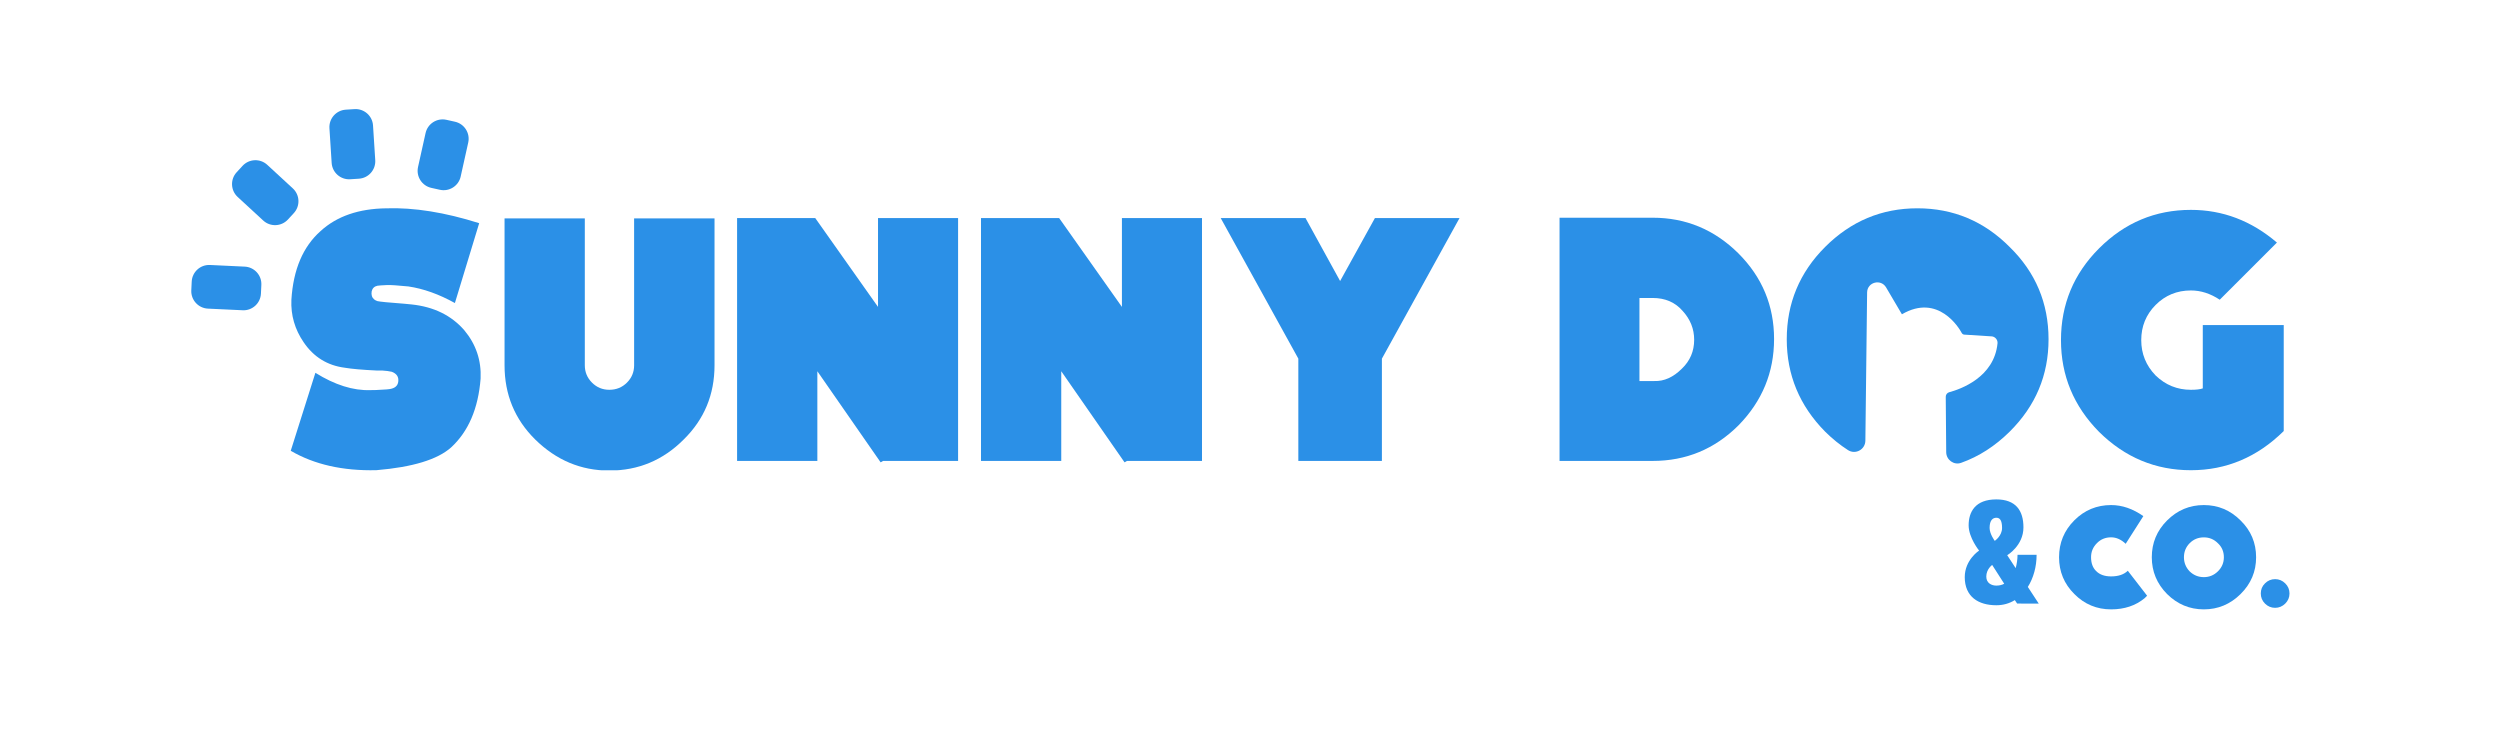 <svg version="1.2" preserveAspectRatio="xMidYMid meet" height="700" viewBox="0 0 1800 525" zoomAndPan="magnify" width="2400" xmlns:xlink="http://www.w3.org/1999/xlink" xmlns="http://www.w3.org/2000/svg"><defs><clipPath id="ecd3f17318"><path d="M 0.59 119.645 L 51.191 119.645 L 51.191 152.527 L 0.59 152.527 Z M 0.59 119.645"></path></clipPath><clipPath id="5c4fcd26bc"><path d="M 37.707 152.383 L 12.715 151.211 C 5.77 150.883 0.406 144.977 0.734 138.031 L 1.031 131.754 C 1.359 124.82 7.254 119.457 14.199 119.785 L 39.191 120.969 C 46.141 121.297 51.504 127.191 51.176 134.137 L 50.875 140.414 C 50.547 147.359 44.656 152.723 37.707 152.395"></path></clipPath><clipPath id="e1bd179ad0"><path d="M 0.59 0.676 L 51.191 0.676 L 51.191 33.496 L 0.59 33.496 Z M 0.59 0.676"></path></clipPath><clipPath id="d33252e109"><path d="M 37.707 33.383 L 12.715 32.211 C 5.77 31.883 0.406 25.977 0.734 19.031 L 1.031 12.754 C 1.359 5.82 7.254 0.457 14.199 0.785 L 39.191 1.969 C 46.141 2.297 51.504 8.191 51.176 15.137 L 50.875 21.414 C 50.547 28.359 44.656 33.723 37.707 33.395"></path></clipPath><clipPath id="18c7e10609"><rect height="34" y="0" width="52" x="0"></rect></clipPath><clipPath id="dd9a95b414"><path d="M 72.012 78.172 L 209.426 78.172 L 209.426 267.68 L 72.012 267.68 Z M 72.012 78.172"></path></clipPath><clipPath id="154315e46f"><path d="M 134.762 145.809 C 136.441 146.223 142.906 146.863 154.145 147.691 L 159.309 148.191 C 175.344 149.875 188.012 156.078 197.328 166.82 C 205.715 176.891 209.625 188.477 209.039 201.57 C 207.355 223.141 200.266 239.672 187.77 251.172 C 177.953 259.902 160.039 265.352 134.02 267.531 C 109.852 268.117 89.281 263.469 72.336 253.566 L 90.082 197.418 C 104.09 206.148 117.27 210.301 129.609 209.887 C 132.551 209.887 135.016 209.801 137.043 209.629 C 140.652 209.461 142.836 209.301 143.59 209.133 C 147.371 208.547 149.426 206.734 149.754 203.727 C 150.168 200.371 148.625 198.02 145.09 196.68 C 143.32 196.266 141.094 195.965 138.41 195.793 L 134.504 195.793 C 124.004 195.293 116.285 194.625 111.336 193.781 C 98.754 192.184 88.84 186.066 81.621 175.41 C 75.246 166.094 72.309 155.895 72.805 144.824 C 74.148 123.086 81.152 106.594 93.832 95.352 C 105.504 84.695 121.281 79.234 141.164 78.992 C 161.051 78.32 183.332 81.887 208.012 89.691 L 190.523 147.191 C 179.023 140.816 167.871 136.836 157.043 135.238 C 149.324 134.48 144.289 134.152 141.934 134.227 C 138.156 134.395 135.773 134.566 134.762 134.723 C 132.492 135.223 131.109 136.578 130.609 138.762 C 130.195 141.273 130.781 143.211 132.379 144.555 C 132.961 145.051 133.762 145.48 134.773 145.809"></path></clipPath><clipPath id="f081b2f93f"><path d="M 0.156 0.234 L 137.426 0.234 L 137.426 189.68 L 0.156 189.68 Z M 0.156 0.234"></path></clipPath><clipPath id="3e91d9520b"><path d="M 62.762 67.809 C 64.441 68.223 70.906 68.863 82.145 69.691 L 87.309 70.191 C 103.344 71.875 116.012 78.078 125.328 88.82 C 133.715 98.891 137.625 110.477 137.039 123.57 C 135.355 145.141 128.266 161.672 115.77 173.172 C 105.953 181.902 88.039 187.352 62.02 189.531 C 37.852 190.117 17.281 185.469 0.336 175.566 L 18.082 119.418 C 32.09 128.148 45.27 132.301 57.609 131.887 C 60.551 131.887 63.016 131.801 65.043 131.629 C 68.652 131.461 70.836 131.301 71.59 131.133 C 75.371 130.547 77.426 128.734 77.754 125.727 C 78.168 122.371 76.625 120.02 73.09 118.68 C 71.32 118.266 69.094 117.965 66.41 117.793 L 62.504 117.793 C 52.004 117.293 44.285 116.625 39.336 115.781 C 26.754 114.184 16.84 108.066 9.621 97.41 C 3.246 88.094 0.309 77.895 0.805 66.824 C 2.148 45.086 9.152 28.594 21.832 17.352 C 33.504 6.695 49.281 1.234 69.164 0.992 C 89.051 0.32 111.332 3.887 136.012 11.691 L 118.523 69.191 C 107.023 62.816 95.871 58.836 85.043 57.238 C 77.324 56.48 72.289 56.152 69.934 56.227 C 66.156 56.395 63.773 56.566 62.762 56.723 C 60.492 57.223 59.109 58.578 58.609 60.762 C 58.195 63.273 58.781 65.211 60.379 66.555 C 60.961 67.051 61.762 67.48 62.773 67.809"></path></clipPath><clipPath id="689ac83974"><rect height="190" y="0" width="138" x="0"></rect></clipPath><clipPath id="4bac2ee40c"><path d="M 30 44.195 L 78 44.195 L 78 91.762 L 30 91.762 Z M 30 44.195"></path></clipPath><clipPath id="64fc6ff58c"><path d="M 52.523 87.777 L 34.121 70.816 C 29.012 66.109 28.684 58.137 33.391 53.027 L 37.645 48.406 C 42.352 43.301 50.324 42.973 55.43 47.68 L 73.832 64.641 C 78.941 69.348 79.27 77.32 74.562 82.43 L 70.309 87.051 C 65.602 92.156 57.629 92.484 52.523 87.777"></path></clipPath><clipPath id="9813c8d7d0"><path d="M 0 0.195 L 48 0.195 L 48 47.762 L 0 47.762 Z M 0 0.195"></path></clipPath><clipPath id="bbfbeff5de"><path d="M 22.523 43.777 L 4.121 26.816 C -0.988 22.109 -1.316 14.137 3.391 9.027 L 7.645 4.406 C 12.352 -0.699 20.324 -1.027 25.43 3.68 L 43.832 20.641 C 48.941 25.348 49.27 33.32 44.562 38.43 L 40.309 43.051 C 35.602 48.156 27.629 48.484 22.523 43.777"></path></clipPath><clipPath id="1f77662bce"><rect height="48" y="0" width="48" x="0"></rect></clipPath><clipPath id="a89d60315f"><path d="M 100 7.199 L 133.922 7.199 L 133.922 58.539 L 100 58.539 Z M 100 7.199"></path></clipPath><clipPath id="0c15a8a924"><path d="M 101.793 46.309 L 100.195 21.332 C 99.754 14.398 105.016 8.406 111.949 7.965 L 118.211 7.566 C 125.145 7.121 131.137 12.387 131.578 19.32 L 133.176 44.297 C 133.617 51.23 128.355 57.223 121.422 57.664 L 115.16 58.062 C 108.227 58.508 102.234 53.242 101.793 46.309"></path></clipPath><clipPath id="01f0e44e6e"><path d="M 0 0.199 L 33.719 0.199 L 33.719 51.539 L 0 51.539 Z M 0 0.199"></path></clipPath><clipPath id="b5a552a7b2"><path d="M 1.793 39.309 L 0.195 14.332 C -0.246 7.398 5.016 1.406 11.949 0.965 L 18.211 0.566 C 25.145 0.121 31.137 5.387 31.578 12.32 L 33.176 37.297 C 33.617 44.23 28.355 50.223 21.422 50.664 L 15.16 51.062 C 8.227 51.508 2.234 46.242 1.793 39.309"></path></clipPath><clipPath id="c4e949f0e6"><rect height="52" y="0" width="34" x="0"></rect></clipPath><clipPath id="5cb8bad514"><path d="M 163.367 14.75 L 201 14.75 L 201 66 L 163.367 66 Z M 163.367 14.75"></path></clipPath><clipPath id="59289e23ce"><path d="M 194.688 56.082 L 200.121 31.66 C 201.637 24.867 197.355 18.148 190.566 16.637 L 184.43 15.27 C 177.641 13.758 170.922 18.035 169.41 24.824 L 163.988 49.246 C 162.477 56.039 166.758 62.758 173.547 64.27 L 179.68 65.637 C 186.473 67.152 193.191 62.871 194.703 56.082"></path></clipPath><clipPath id="d3733869df"><path d="M 0.367 0.75 L 38 0.75 L 38 52 L 0.367 52 Z M 0.367 0.75"></path></clipPath><clipPath id="8a791f5b42"><path d="M 31.688 42.082 L 37.121 17.66 C 38.637 10.867 34.355 4.148 27.566 2.637 L 21.43 1.27 C 14.641 -0.242 7.922 4.035 6.41 10.824 L 0.988 35.246 C -0.523 42.039 3.758 48.758 10.547 50.27 L 16.68 51.637 C 23.473 53.152 30.191 48.871 31.703 42.082"></path></clipPath><clipPath id="c0e619d524"><rect height="52" y="0" width="38" x="0"></rect></clipPath><clipPath id="d9f7f5e81f"><path d="M 226.277 86.266 L 377.465 86.266 L 377.465 268 L 226.277 268 Z M 226.277 86.266"></path></clipPath><clipPath id="a1db53bcf9"><path d="M 319.555 86.266 L 377.457 86.266 L 377.457 192.016 C 377.457 213.086 370.07 230.871 355.305 245.395 C 340.453 260.332 322.582 267.805 301.684 267.805 C 281.297 267.805 263.496 260.344 248.301 245.395 C 233.625 230.871 226.277 213.07 226.277 192.016 L 226.277 86.266 L 284.066 86.266 L 284.066 192.016 C 284.066 196.879 285.789 201.043 289.23 204.484 C 292.668 207.922 296.816 209.648 301.695 209.648 C 306.73 209.648 310.969 207.922 314.406 204.484 C 317.844 201.043 319.57 196.895 319.57 192.016 Z M 319.555 86.266"></path></clipPath><clipPath id="d3c6b8f5a0"><path d="M 0.277 0.266 L 151.465 0.266 L 151.465 181.953 L 0.277 181.953 Z M 0.277 0.266"></path></clipPath><clipPath id="4ebcb97830"><path d="M 93.555 0.266 L 151.457 0.266 L 151.457 106.016 C 151.457 127.086 144.07 144.871 129.305 159.395 C 114.453 174.332 96.582 181.805 75.684 181.805 C 55.297 181.805 37.496 174.344 22.301 159.395 C 7.625 144.871 0.277 127.07 0.277 106.016 L 0.277 0.266 L 58.066 0.266 L 58.066 106.016 C 58.066 110.879 59.789 115.043 63.23 118.484 C 66.668 121.922 70.816 123.648 75.695 123.648 C 80.73 123.648 84.969 121.922 88.406 118.484 C 91.844 115.043 93.57 110.895 93.57 106.016 Z M 93.555 0.266"></path></clipPath><clipPath id="0ccbfcc651"><rect height="182" y="0" width="152" x="0"></rect></clipPath><clipPath id="76144a0a80"><path d="M 393.703 86.016 L 553 86.016 L 553 261.918 L 393.703 261.918 Z M 393.703 86.016"></path></clipPath><clipPath id="ac11fb0064"><path d="M 451.492 196.301 L 451.492 260.879 L 393.703 260.879 L 393.703 86.016 L 449.98 86.016 L 495.172 149.969 L 495.172 86.016 L 552.832 86.016 L 552.832 260.879 L 498.824 260.879 L 497.055 261.891 Z M 451.492 196.301"></path></clipPath><clipPath id="c20cad361f"><path d="M 0.703 0.016 L 159.922 0.016 L 159.922 175.918 L 0.703 175.918 Z M 0.703 0.016"></path></clipPath><clipPath id="24e038914a"><path d="M 58.492 110.301 L 58.492 174.879 L 0.703 174.879 L 0.703 0.016 L 56.98 0.016 L 102.172 63.969 L 102.172 0.016 L 159.832 0.016 L 159.832 174.879 L 105.824 174.879 L 104.055 175.891 Z M 58.492 110.301"></path></clipPath><clipPath id="72c39bcfe2"><rect height="176" y="0" width="160" x="0"></rect></clipPath><clipPath id="b28a20cfec"><path d="M 569 86 L 728.543 86 L 728.543 262 L 569 262 Z M 569 86"></path></clipPath><clipPath id="f7167c6bd3"><path d="M 627.102 196.301 L 627.102 260.879 L 569.316 260.879 L 569.316 86.016 L 625.59 86.016 L 670.781 149.969 L 670.781 86.016 L 728.441 86.016 L 728.441 260.879 L 674.434 260.879 L 672.68 261.891 Z M 627.102 196.301"></path></clipPath><clipPath id="acc89b13b1"><path d="M 0.211 0 L 159.504 0 L 159.504 175.965 L 0.211 175.965 Z M 0.211 0"></path></clipPath><clipPath id="d04894d509"><path d="M 58.102 110.301 L 58.102 174.879 L 0.316 174.879 L 0.316 0.016 L 56.59 0.016 L 101.781 63.969 L 101.781 0.016 L 159.441 0.016 L 159.441 174.879 L 105.434 174.879 L 103.68 175.891 Z M 58.102 110.301"></path></clipPath><clipPath id="339a5f7c64"><rect height="176" y="0" width="160" x="0"></rect></clipPath><clipPath id="50bad59d69"><path d="M 741.168 86 L 914 86 L 914 261 L 741.168 261 Z M 741.168 86"></path></clipPath><clipPath id="f82de5f186"><path d="M 797.801 187.227 L 741.91 86.016 L 802.965 86.016 L 827.883 131.336 L 852.934 86.016 L 913.859 86.016 L 857.969 187.227 L 857.969 260.863 L 797.801 260.863 Z M 797.801 187.227"></path></clipPath><clipPath id="6df5b8ce4d"><path d="M 0.68 0 L 172.914 0 L 172.914 175 L 0.68 175 Z M 0.68 0"></path></clipPath><clipPath id="0dca773bd3"><path d="M 56.801 101.227 L 0.91 0.016 L 61.965 0.016 L 86.883 45.336 L 111.934 0.016 L 172.859 0.016 L 116.969 101.227 L 116.969 174.863 L 56.801 174.863 Z M 56.801 101.227"></path></clipPath><clipPath id="a034717696"><rect height="175" y="0" width="173" x="0"></rect></clipPath><clipPath id="c8cc4f76b2"><path d="M 985.867 85.32 L 1140.367 85.32 L 1140.367 261 L 985.867 261 Z M 985.867 85.32"></path></clipPath><clipPath id="fbaf5381ff"><path d="M 1082.801 173.633 C 1082.801 165.828 1080.035 158.91 1074.5 152.859 C 1069.121 146.656 1061.945 143.547 1052.973 143.547 L 1043.402 143.547 L 1043.402 203.344 L 1054.102 203.344 C 1061.148 203.602 1067.781 200.621 1073.988 194.402 C 1079.863 188.781 1082.801 181.863 1082.801 173.633 M 1114.656 235.312 C 1097.539 252.348 1076.969 260.863 1052.973 260.863 L 985.871 260.863 L 985.871 85.758 L 1052.973 85.758 C 1076.812 85.758 1097.367 94.316 1114.656 111.434 C 1131.773 128.555 1140.332 149.125 1140.332 173.117 C 1140.332 197.113 1131.773 217.852 1114.656 235.312"></path></clipPath><clipPath id="35ce455827"><path d="M 0.867 0.66 L 155.367 0.66 L 155.367 176 L 0.867 176 Z M 0.867 0.66"></path></clipPath><clipPath id="15271b7fe0"><path d="M 97.801 88.633 C 97.801 80.828 95.035 73.91 89.5 67.859 C 84.121 61.656 76.945 58.547 67.973 58.547 L 58.402 58.547 L 58.402 118.344 L 69.102 118.344 C 76.148 118.602 82.781 115.621 88.988 109.402 C 94.863 103.781 97.801 96.863 97.801 88.633 M 129.656 150.312 C 112.539 167.348 91.969 175.863 67.973 175.863 L 0.871 175.863 L 0.871 0.758 L 67.973 0.758 C 91.812 0.758 112.367 9.316 129.656 26.434 C 146.773 43.555 155.332 64.125 155.332 88.117 C 155.332 112.113 146.773 132.852 129.656 150.312"></path></clipPath><clipPath id="e2e6ff5419"><rect height="176" y="0" width="156" x="0"></rect></clipPath><clipPath id="4c7c493834"><path d="M 1346.363 80 L 1507.992 80 L 1507.992 268 L 1346.363 268 Z M 1346.363 80"></path></clipPath><clipPath id="70fe924227"><path d="M 1507.289 239.352 C 1488.246 258.152 1465.965 267.555 1440.445 267.555 C 1415.023 267.555 1392.984 258.367 1374.352 239.977 C 1356.051 221.434 1346.906 199.41 1346.906 173.887 C 1346.906 148.125 1356.051 126.102 1374.352 107.797 C 1392.812 89.34 1414.852 80.109 1440.445 80.109 C 1463.352 80.109 1483.996 87.953 1502.383 103.648 L 1461.215 144.801 C 1454.496 140.352 1447.578 138.125 1440.445 138.125 C 1430.457 138.125 1421.984 141.605 1415.023 148.582 C 1408.133 155.543 1404.695 163.988 1404.695 173.887 C 1404.695 183.703 1408.133 192.191 1415.023 199.324 C 1422.156 206.211 1430.629 209.652 1440.445 209.652 C 1444.223 209.652 1447.078 209.324 1449.004 208.637 L 1449.004 163.062 L 1507.289 163.062 Z M 1507.289 239.352"></path></clipPath><clipPath id="d485b8d486"><path d="M 0.77 0 L 161.5 0 L 161.5 187.715 L 0.77 187.715 Z M 0.77 0"></path></clipPath><clipPath id="75f9320815"><path d="M 161.289 159.352 C 142.246 178.152 119.965 187.555 94.445 187.555 C 69.023 187.555 46.984 178.367 28.352 159.977 C 10.051 141.434 0.906 119.41 0.906 93.887 C 0.906 68.125 10.051 46.102 28.352 27.797 C 46.812 9.34 68.852 0.109 94.445 0.109 C 117.352 0.109 137.996 7.953 156.383 23.648 L 115.215 64.801 C 108.496 60.352 101.578 58.125 94.445 58.125 C 84.457 58.125 75.984 61.605 69.023 68.582 C 62.133 75.543 58.695 83.988 58.695 93.887 C 58.695 103.703 62.133 112.191 69.023 119.324 C 76.156 126.211 84.629 129.652 94.445 129.652 C 98.223 129.652 101.078 129.324 103.004 128.637 L 103.004 83.062 L 161.289 83.062 Z M 161.289 159.352"></path></clipPath><clipPath id="1a2d16be45"><rect height="188" y="0" width="162" x="0"></rect></clipPath><clipPath id="85eb50792d"><path d="M 1149.082 78.98 L 1338 78.98 L 1338 262.793 L 1149.082 262.793 Z M 1149.082 78.98"></path></clipPath><clipPath id="4a327ab36d"><path d="M 1232.387 155.285 C 1258.648 139.91 1273.77 165.699 1275.082 168.109 C 1275.152 168.238 1275.184 168.309 1275.184 168.309 C 1275.254 168.41 1275.324 168.539 1275.383 168.637 C 1275.754 169.324 1276.379 169.824 1277.137 169.922 L 1297.293 171.207 C 1299.676 171.562 1301.473 173.816 1301.215 176.227 C 1298.805 200.762 1274.469 209.25 1266.453 211.391 C 1264.969 211.789 1263.914 213.145 1263.941 214.688 L 1264.27 254.602 C 1264.328 260.137 1269.805 264.102 1274.996 262.246 C 1287.793 257.695 1299.445 250.207 1309.977 239.777 C 1328.621 221.277 1337.949 199.137 1337.949 173.305 C 1337.949 147.242 1328.621 125.074 1309.977 106.855 C 1291.5 88.254 1269.348 78.98 1243.512 78.98 C 1217.777 78.98 1195.641 88.254 1177.066 106.828 C 1158.664 125.23 1149.465 147.398 1149.465 173.273 C 1149.465 198.938 1158.664 221.105 1177.066 239.75 C 1182.289 244.93 1187.793 249.379 1193.559 253.074 C 1198.934 256.539 1205.996 252.676 1206.066 246.285 L 1207.324 139.438 C 1207.523 132.09 1217.223 129.609 1220.973 135.914 L 1231.559 153.902 Z M 1232.387 155.285"></path></clipPath><clipPath id="6b5eaa30b1"><path d="M 0.383 0.98 L 189 0.98 L 189 184.793 L 0.383 184.793 Z M 0.383 0.98"></path></clipPath><clipPath id="cf301c9b86"><path d="M 83.387 77.285 C 109.648 61.91 124.77 87.699 126.082 90.109 C 126.152 90.238 126.184 90.309 126.184 90.309 C 126.254 90.41 126.324 90.539 126.383 90.637 C 126.754 91.324 127.379 91.824 128.137 91.922 L 148.293 93.207 C 150.676 93.562 152.473 95.816 152.215 98.227 C 149.805 122.762 125.469 131.25 117.453 133.391 C 115.969 133.789 114.914 135.145 114.941 136.688 L 115.27 176.602 C 115.328 182.137 120.805 186.102 125.996 184.246 C 138.793 179.695 150.445 172.207 160.977 161.777 C 179.621 143.277 188.949 121.137 188.949 95.305 C 188.949 69.242 179.621 47.074 160.977 28.855 C 142.5 10.254 120.348 0.98 94.512 0.98 C 68.777 0.98 46.641 10.254 28.066 28.828 C 9.664 47.23 0.465 69.398 0.465 95.273 C 0.465 120.938 9.664 143.105 28.066 161.75 C 33.289 166.93 38.793 171.379 44.559 175.074 C 49.934 178.539 56.996 174.676 57.066 168.285 L 58.324 61.438 C 58.523 54.09 68.223 51.609 71.973 57.914 L 82.559 75.902 Z M 83.387 77.285"></path></clipPath><clipPath id="8e2cd6f942"><rect height="185" y="0" width="189" x="0"></rect></clipPath><clipPath id="281e344e3e"><path d="M 1345.18 292.258 L 1409 292.258 L 1409 367.82 L 1345.18 367.82 Z M 1345.18 292.258"></path></clipPath><clipPath id="8979960de6"><path d="M 1395.039 339.969 L 1408.914 357.914 L 1407.141 359.688 C 1400.66 365.059 1392.602 367.746 1382.992 367.746 C 1372.664 367.746 1363.855 364.062 1356.52 356.695 C 1349.18 349.387 1345.523 340.578 1345.523 330.223 C 1345.523 319.836 1349.18 310.977 1356.52 303.637 C 1363.855 296.297 1372.691 292.645 1382.992 292.645 C 1390.941 292.645 1398.668 295.301 1406.199 300.617 L 1393.488 320.531 C 1390.219 317.43 1386.73 315.879 1382.992 315.879 C 1378.922 315.879 1375.516 317.262 1372.801 320.059 C 1369.977 322.855 1368.562 326.234 1368.562 330.195 C 1368.562 334.461 1369.781 337.781 1372.191 340.137 C 1374.738 342.738 1378.34 344.012 1382.992 344.012 C 1388.227 344.012 1392.242 342.656 1395.039 339.914"></path></clipPath><clipPath id="5cef5ed332"><path d="M 0.332 0.629 L 64 0.629 L 64 75.82 L 0.332 75.82 Z M 0.332 0.629"></path></clipPath><clipPath id="a7f181b6b9"><path d="M 50.039 47.969 L 63.914 65.914 L 62.141 67.688 C 55.66 73.059 47.602 75.746 37.992 75.746 C 27.664 75.746 18.855 72.062 11.52 64.695 C 4.18 57.387 0.523 48.578 0.523 38.223 C 0.523 27.836 4.18 18.977 11.52 11.637 C 18.855 4.297 27.691 0.645 37.992 0.645 C 45.941 0.645 53.668 3.301 61.199 8.617 L 48.488 28.531 C 45.219 25.43 41.73 23.879 37.992 23.879 C 33.922 23.879 30.516 25.262 27.801 28.059 C 24.977 30.855 23.562 34.234 23.562 38.195 C 23.562 42.461 24.781 45.781 27.191 48.137 C 29.738 50.738 33.34 52.012 37.992 52.012 C 43.227 52.012 47.242 50.656 50.039 47.914"></path></clipPath><clipPath id="a47cf027d4"><rect height="76" y="0" width="64" x="0"></rect></clipPath><clipPath id="2da57224cc"><path d="M 1412 292.258 L 1487.539 292.258 L 1487.539 367.82 L 1412 367.82 Z M 1412 292.258"></path></clipPath><clipPath id="4a7b53dc11"><path d="M 1459.84 320.086 C 1457.043 317.289 1453.691 315.906 1449.758 315.906 C 1445.742 315.906 1442.367 317.289 1439.57 320.086 C 1436.801 322.883 1435.441 326.262 1435.441 330.223 C 1435.441 334.156 1436.828 337.562 1439.57 340.414 C 1442.422 343.156 1445.828 344.539 1449.758 344.539 C 1453.691 344.539 1457.043 343.156 1459.84 340.414 C 1462.719 337.617 1464.188 334.238 1464.188 330.223 C 1464.188 326.152 1462.746 322.773 1459.84 320.086 M 1476.234 356.695 C 1468.812 364.062 1459.977 367.746 1449.758 367.746 C 1439.57 367.746 1430.734 364.062 1423.285 356.695 C 1415.945 349.273 1412.293 340.441 1412.293 330.223 C 1412.293 319.895 1415.945 311.086 1423.285 303.746 C 1430.68 296.355 1439.512 292.645 1449.758 292.645 C 1460.062 292.645 1468.867 296.355 1476.234 303.746 C 1483.656 311.004 1487.395 319.836 1487.395 330.223 C 1487.395 340.523 1483.684 349.332 1476.234 356.695"></path></clipPath><clipPath id="4465a59aeb"><path d="M 0.164 0.629 L 75.539 0.629 L 75.539 75.82 L 0.164 75.82 Z M 0.164 0.629"></path></clipPath><clipPath id="814cd9d177"><path d="M 47.84 28.086 C 45.043 25.289 41.691 23.906 37.758 23.906 C 33.742 23.906 30.367 25.289 27.57 28.086 C 24.801 30.883 23.441 34.262 23.441 38.223 C 23.441 42.156 24.828 45.562 27.57 48.414 C 30.422 51.156 33.828 52.539 37.758 52.539 C 41.691 52.539 45.043 51.156 47.84 48.414 C 50.719 45.617 52.188 42.238 52.188 38.223 C 52.188 34.152 50.746 30.773 47.84 28.086 M 64.234 64.695 C 56.812 72.062 47.977 75.746 37.758 75.746 C 27.57 75.746 18.734 72.062 11.285 64.695 C 3.945 57.273 0.293 48.441 0.293 38.223 C 0.293 27.895 3.945 19.086 11.285 11.746 C 18.68 4.355 27.512 0.645 37.758 0.645 C 48.062 0.645 56.867 4.355 64.234 11.746 C 71.656 19.004 75.395 27.836 75.395 38.223 C 75.395 48.523 71.684 57.332 64.234 64.695"></path></clipPath><clipPath id="b17e3b1016"><rect height="76" y="0" width="76" x="0"></rect></clipPath><clipPath id="1510af5b0b"><path d="M 1277.551 288.504 L 1330.988 288.504 L 1330.988 364.898 L 1277.551 364.898 Z M 1277.551 288.504"></path></clipPath><clipPath id="7b35c8ecd4"><path d="M 1299.223 318.426 C 1299.223 318.426 1304.484 314.906 1304.484 309.121 C 1304.484 303.223 1302.629 301.781 1300.355 301.781 C 1298.086 301.781 1295.512 303.223 1295.512 309.121 C 1295.512 313.469 1299.223 318.426 1299.223 318.426 M 1306.035 349.301 L 1297.367 335.762 C 1297.367 335.762 1293.129 338.75 1293.129 344.125 C 1293.129 348.969 1297.062 350.633 1300.355 350.633 C 1302.406 350.633 1304.371 350.215 1306.035 349.301 M 1315.34 363.562 L 1313.676 361.07 C 1309.855 363.453 1305.312 364.781 1300.355 364.781 C 1287.453 364.781 1277.621 358.691 1277.621 344.539 C 1277.621 332.051 1287.949 325.43 1287.949 325.43 C 1287.949 325.43 1280.418 316.125 1280.418 307.238 C 1280.418 297.57 1285.152 288.57 1300.355 288.57 C 1314.398 288.57 1319.879 296.629 1319.879 308.703 C 1319.879 321.914 1308.195 328.754 1308.195 328.754 L 1314.285 338.059 C 1315.117 335.066 1315.617 331.773 1315.617 328.449 L 1329.352 328.449 C 1329.352 337.035 1327.082 345.176 1323.035 351.602 L 1330.902 363.594 Z M 1315.34 363.562"></path></clipPath><clipPath id="3964a8f44c"><path d="M 0.551 0.555 L 53.957 0.555 L 53.957 76.898 L 0.551 76.898 Z M 0.551 0.555"></path></clipPath><clipPath id="f6591fb8e0"><path d="M 22.223 30.426 C 22.223 30.426 27.484 26.906 27.484 21.121 C 27.484 15.223 25.629 13.781 23.355 13.781 C 21.086 13.781 18.512 15.223 18.512 21.121 C 18.512 25.469 22.223 30.426 22.223 30.426 M 29.035 61.301 L 20.367 47.762 C 20.367 47.762 16.129 50.75 16.129 56.125 C 16.129 60.969 20.062 62.633 23.355 62.633 C 25.406 62.633 27.371 62.215 29.035 61.301 M 38.34 75.562 L 36.676 73.07 C 32.855 75.453 28.312 76.781 23.355 76.781 C 10.453 76.781 0.621 70.691 0.621 56.539 C 0.621 44.051 10.949 37.43 10.949 37.43 C 10.949 37.43 3.418 28.125 3.418 19.238 C 3.418 9.57 8.152 0.57 23.355 0.57 C 37.398 0.57 42.879 8.629 42.879 20.703 C 42.879 33.914 31.195 40.754 31.195 40.754 L 37.285 50.059 C 38.117 47.066 38.617 43.773 38.617 40.449 L 52.352 40.449 C 52.352 49.035 50.082 57.176 46.035 63.602 L 53.902 75.594 Z M 38.34 75.562"></path></clipPath><clipPath id="039302780d"><rect height="77" y="0" width="54" x="0"></rect></clipPath><clipPath id="c6f060359e"><path d="M 1490.461 345.695 L 1511.75 345.695 L 1511.75 366.988 L 1490.461 366.988 Z M 1490.461 345.695"></path></clipPath><clipPath id="6834eca623"><path d="M 1508.359 349.027 C 1506.336 347.004 1503.898 345.98 1501.074 345.98 C 1498.25 345.98 1495.84 347.004 1493.793 349.027 C 1491.742 351.047 1490.773 353.457 1490.773 356.309 C 1490.773 359.16 1491.77 361.543 1493.793 363.594 C 1495.84 365.613 1498.277 366.637 1501.074 366.637 C 1503.871 366.637 1506.309 365.613 1508.359 363.594 C 1510.406 361.57 1511.434 359.133 1511.434 356.309 C 1511.434 353.484 1510.406 351.02 1508.359 349.027"></path></clipPath><clipPath id="835c701147"><path d="M 0.734 0.805 L 21.574 0.805 L 21.574 21.645 L 0.734 21.645 Z M 0.734 0.805"></path></clipPath><clipPath id="ba8acb33ac"><path d="M 18.359 4.027 C 16.336 2.004 13.898 0.98 11.074 0.98 C 8.25 0.98 5.84 2.004 3.793 4.027 C 1.742 6.047 0.773 8.457 0.773 11.309 C 0.773 14.16 1.77 16.543 3.793 18.594 C 5.84 20.613 8.277 21.637 11.074 21.637 C 13.871 21.637 16.309 20.613 18.359 18.594 C 20.406 16.57 21.434 14.133 21.434 11.309 C 21.434 8.484 20.406 6.02 18.359 4.027"></path></clipPath><clipPath id="e7aef77cde"><rect height="22" y="0" width="22" x="0"></rect></clipPath><clipPath id="cb4bd85d29"><rect height="382" y="0" width="1526" x="0"></rect></clipPath></defs><g id="19a7cbeac5"><g transform="matrix(1,0,0,1,137,71)"><g clip-path="url(#cb4bd85d29)"><g clip-path="url(#ecd3f17318)" clip-rule="nonzero"><g clip-path="url(#5c4fcd26bc)" clip-rule="nonzero"><g transform="matrix(1,0,0,1,0,119)"><g clip-path="url(#18c7e10609)" id="d1019f9661"><g clip-path="url(#e1bd179ad0)" clip-rule="nonzero"><g clip-path="url(#d33252e109)" clip-rule="nonzero"><path d="M 0.719 0.773 L 51.191 0.773 L 51.191 33.402 L 0.719 33.402 Z M 0.719 0.773" style="stroke:none;fill-rule:nonzero;fill:#2b90e7;fill-opacity:1;"></path></g></g></g></g></g></g><g clip-path="url(#dd9a95b414)" clip-rule="nonzero"><g clip-path="url(#154315e46f)" clip-rule="nonzero"><g transform="matrix(1,0,0,1,72,78)"><g clip-path="url(#689ac83974)" id="c2945e9c08"><g clip-path="url(#f081b2f93f)" clip-rule="nonzero"><g clip-path="url(#3e91d9520b)" clip-rule="nonzero"><rect style="fill:#2b90e7;fill-opacity:1;stroke:none;" height="190" y="0" width="138" x="0"></rect></g></g></g></g></g></g><g clip-path="url(#4bac2ee40c)" clip-rule="nonzero"><g clip-path="url(#64fc6ff58c)" clip-rule="nonzero"><g transform="matrix(1,0,0,1,30,44)"><g clip-path="url(#1f77662bce)" id="647bcf665b"><g clip-path="url(#9813c8d7d0)" clip-rule="nonzero"><g clip-path="url(#bbfbeff5de)" clip-rule="nonzero"><rect style="fill:#2b90e7;fill-opacity:1;stroke:none;" height="48" y="0" width="48" x="0"></rect></g></g></g></g></g></g><g clip-path="url(#a89d60315f)" clip-rule="nonzero"><g clip-path="url(#0c15a8a924)" clip-rule="nonzero"><g transform="matrix(1,0,0,1,100,7)"><g clip-path="url(#c4e949f0e6)" id="10e05a2ccc"><g clip-path="url(#01f0e44e6e)" clip-rule="nonzero"><g clip-path="url(#b5a552a7b2)" clip-rule="nonzero"><rect style="fill:#2b90e7;fill-opacity:1;stroke:none;" height="52" y="0" width="34" x="0"></rect></g></g></g></g></g></g><g clip-path="url(#5cb8bad514)" clip-rule="nonzero"><g clip-path="url(#59289e23ce)" clip-rule="nonzero"><g transform="matrix(1,0,0,1,163,14)"><g clip-path="url(#c0e619d524)" id="27e58b2dcb"><g clip-path="url(#d3733869df)" clip-rule="nonzero"><g clip-path="url(#8a791f5b42)" clip-rule="nonzero"><rect style="fill:#2b90e7;fill-opacity:1;stroke:none;" height="52" y="0" width="38" x="0"></rect></g></g></g></g></g></g><g clip-path="url(#d9f7f5e81f)" clip-rule="nonzero"><g clip-path="url(#a1db53bcf9)" clip-rule="nonzero"><g transform="matrix(1,0,0,1,226,86)"><g clip-path="url(#0ccbfcc651)" id="219514ac4a"><g clip-path="url(#d3c6b8f5a0)" clip-rule="nonzero"><g clip-path="url(#4ebcb97830)" clip-rule="nonzero"><path d="M 0.277 0.266 L 151.465 0.266 L 151.465 181.574 L 0.277 181.574 Z M 0.277 0.266" style="stroke:none;fill-rule:nonzero;fill:#2b90e7;fill-opacity:1;"></path></g></g></g></g></g></g><g clip-path="url(#76144a0a80)" clip-rule="nonzero"><g clip-path="url(#ac11fb0064)" clip-rule="nonzero"><g transform="matrix(1,0,0,1,393,86)"><g clip-path="url(#72c39bcfe2)" id="54d4644983"><g clip-path="url(#c20cad361f)" clip-rule="nonzero"><g clip-path="url(#24e038914a)" clip-rule="nonzero"><path d="M 0.703 0.016 L 159.824 0.016 L 159.824 175.918 L 0.703 175.918 Z M 0.703 0.016" style="stroke:none;fill-rule:nonzero;fill:#2b90e7;fill-opacity:1;"></path></g></g></g></g></g></g><g clip-path="url(#b28a20cfec)" clip-rule="nonzero"><g clip-path="url(#f7167c6bd3)" clip-rule="nonzero"><g transform="matrix(1,0,0,1,569,86)"><g clip-path="url(#339a5f7c64)" id="030690546a"><g clip-path="url(#acc89b13b1)" clip-rule="nonzero"><g clip-path="url(#d04894d509)" clip-rule="nonzero"><rect style="fill:#2b90e7;fill-opacity:1;stroke:none;" height="176" y="0" width="160" x="0"></rect></g></g></g></g></g></g><g clip-path="url(#50bad59d69)" clip-rule="nonzero"><g clip-path="url(#f82de5f186)" clip-rule="nonzero"><g transform="matrix(1,0,0,1,741,86)"><g clip-path="url(#a034717696)" id="f6c18230df"><g clip-path="url(#6df5b8ce4d)" clip-rule="nonzero"><g clip-path="url(#0dca773bd3)" clip-rule="nonzero"><rect style="fill:#2b90e7;fill-opacity:1;stroke:none;" height="175" y="0" width="173" x="0"></rect></g></g></g></g></g></g><g clip-path="url(#c8cc4f76b2)" clip-rule="nonzero"><g clip-path="url(#fbaf5381ff)" clip-rule="nonzero"><g transform="matrix(1,0,0,1,985,85)"><g clip-path="url(#e2e6ff5419)" id="4af417af0f"><g clip-path="url(#35ce455827)" clip-rule="nonzero"><g clip-path="url(#15271b7fe0)" clip-rule="nonzero"><rect style="fill:#2b90e7;fill-opacity:1;stroke:none;" height="176" y="0" width="156" x="0"></rect></g></g></g></g></g></g><g clip-path="url(#4c7c493834)" clip-rule="nonzero"><g clip-path="url(#70fe924227)" clip-rule="nonzero"><g transform="matrix(1,0,0,1,1346,80)"><g clip-path="url(#1a2d16be45)" id="73ea5fefee"><g clip-path="url(#d485b8d486)" clip-rule="nonzero"><g clip-path="url(#75f9320815)" clip-rule="nonzero"><rect style="fill:#2b90e7;fill-opacity:1;stroke:none;" height="188" y="0" width="162" x="0"></rect></g></g></g></g></g></g><g clip-path="url(#85eb50792d)" clip-rule="nonzero"><g clip-path="url(#4a327ab36d)" clip-rule="nonzero"><g transform="matrix(1,0,0,1,1149,78)"><g clip-path="url(#8e2cd6f942)" id="479de65050"><g clip-path="url(#6b5eaa30b1)" clip-rule="nonzero"><g clip-path="url(#cf301c9b86)" clip-rule="nonzero"><rect style="fill:#2b90e7;fill-opacity:1;stroke:none;" height="185" y="0" width="189" x="0"></rect></g></g></g></g></g></g><g clip-path="url(#281e344e3e)" clip-rule="nonzero"><g clip-path="url(#8979960de6)" clip-rule="nonzero"><g transform="matrix(1,0,0,1,1345,292)"><g clip-path="url(#a47cf027d4)" id="2279ce4749"><g clip-path="url(#5cef5ed332)" clip-rule="nonzero"><g clip-path="url(#a7f181b6b9)" clip-rule="nonzero"><rect style="fill:#2b90e7;fill-opacity:1;stroke:none;" height="76" y="0" width="64" x="0"></rect></g></g></g></g></g></g><g clip-path="url(#2da57224cc)" clip-rule="nonzero"><g clip-path="url(#4a7b53dc11)" clip-rule="nonzero"><g transform="matrix(1,0,0,1,1412,292)"><g clip-path="url(#b17e3b1016)" id="d4c18bd7e9"><g clip-path="url(#4465a59aeb)" clip-rule="nonzero"><g clip-path="url(#814cd9d177)" clip-rule="nonzero"><rect style="fill:#2b90e7;fill-opacity:1;stroke:none;" height="76" y="0" width="76" x="0"></rect></g></g></g></g></g></g><g clip-path="url(#1510af5b0b)" clip-rule="nonzero"><g clip-path="url(#7b35c8ecd4)" clip-rule="nonzero"><g transform="matrix(1,0,0,1,1277,288)"><g clip-path="url(#039302780d)" id="6eaff83620"><g clip-path="url(#3964a8f44c)" clip-rule="nonzero"><g clip-path="url(#f6591fb8e0)" clip-rule="nonzero"><rect style="fill:#2b90e7;fill-opacity:1;stroke:none;" height="77" y="0" width="54" x="0"></rect></g></g></g></g></g></g><g clip-path="url(#c6f060359e)" clip-rule="nonzero"><g clip-path="url(#6834eca623)" clip-rule="nonzero"><g transform="matrix(1,0,0,1,1490,345)"><g clip-path="url(#e7aef77cde)" id="964c358c03"><g clip-path="url(#835c701147)" clip-rule="nonzero"><g clip-path="url(#ba8acb33ac)" clip-rule="nonzero"><rect style="fill:#2b90e7;fill-opacity:1;stroke:none;" height="22" y="0" width="22" x="0"></rect></g></g></g></g></g></g></g></g></g></svg>